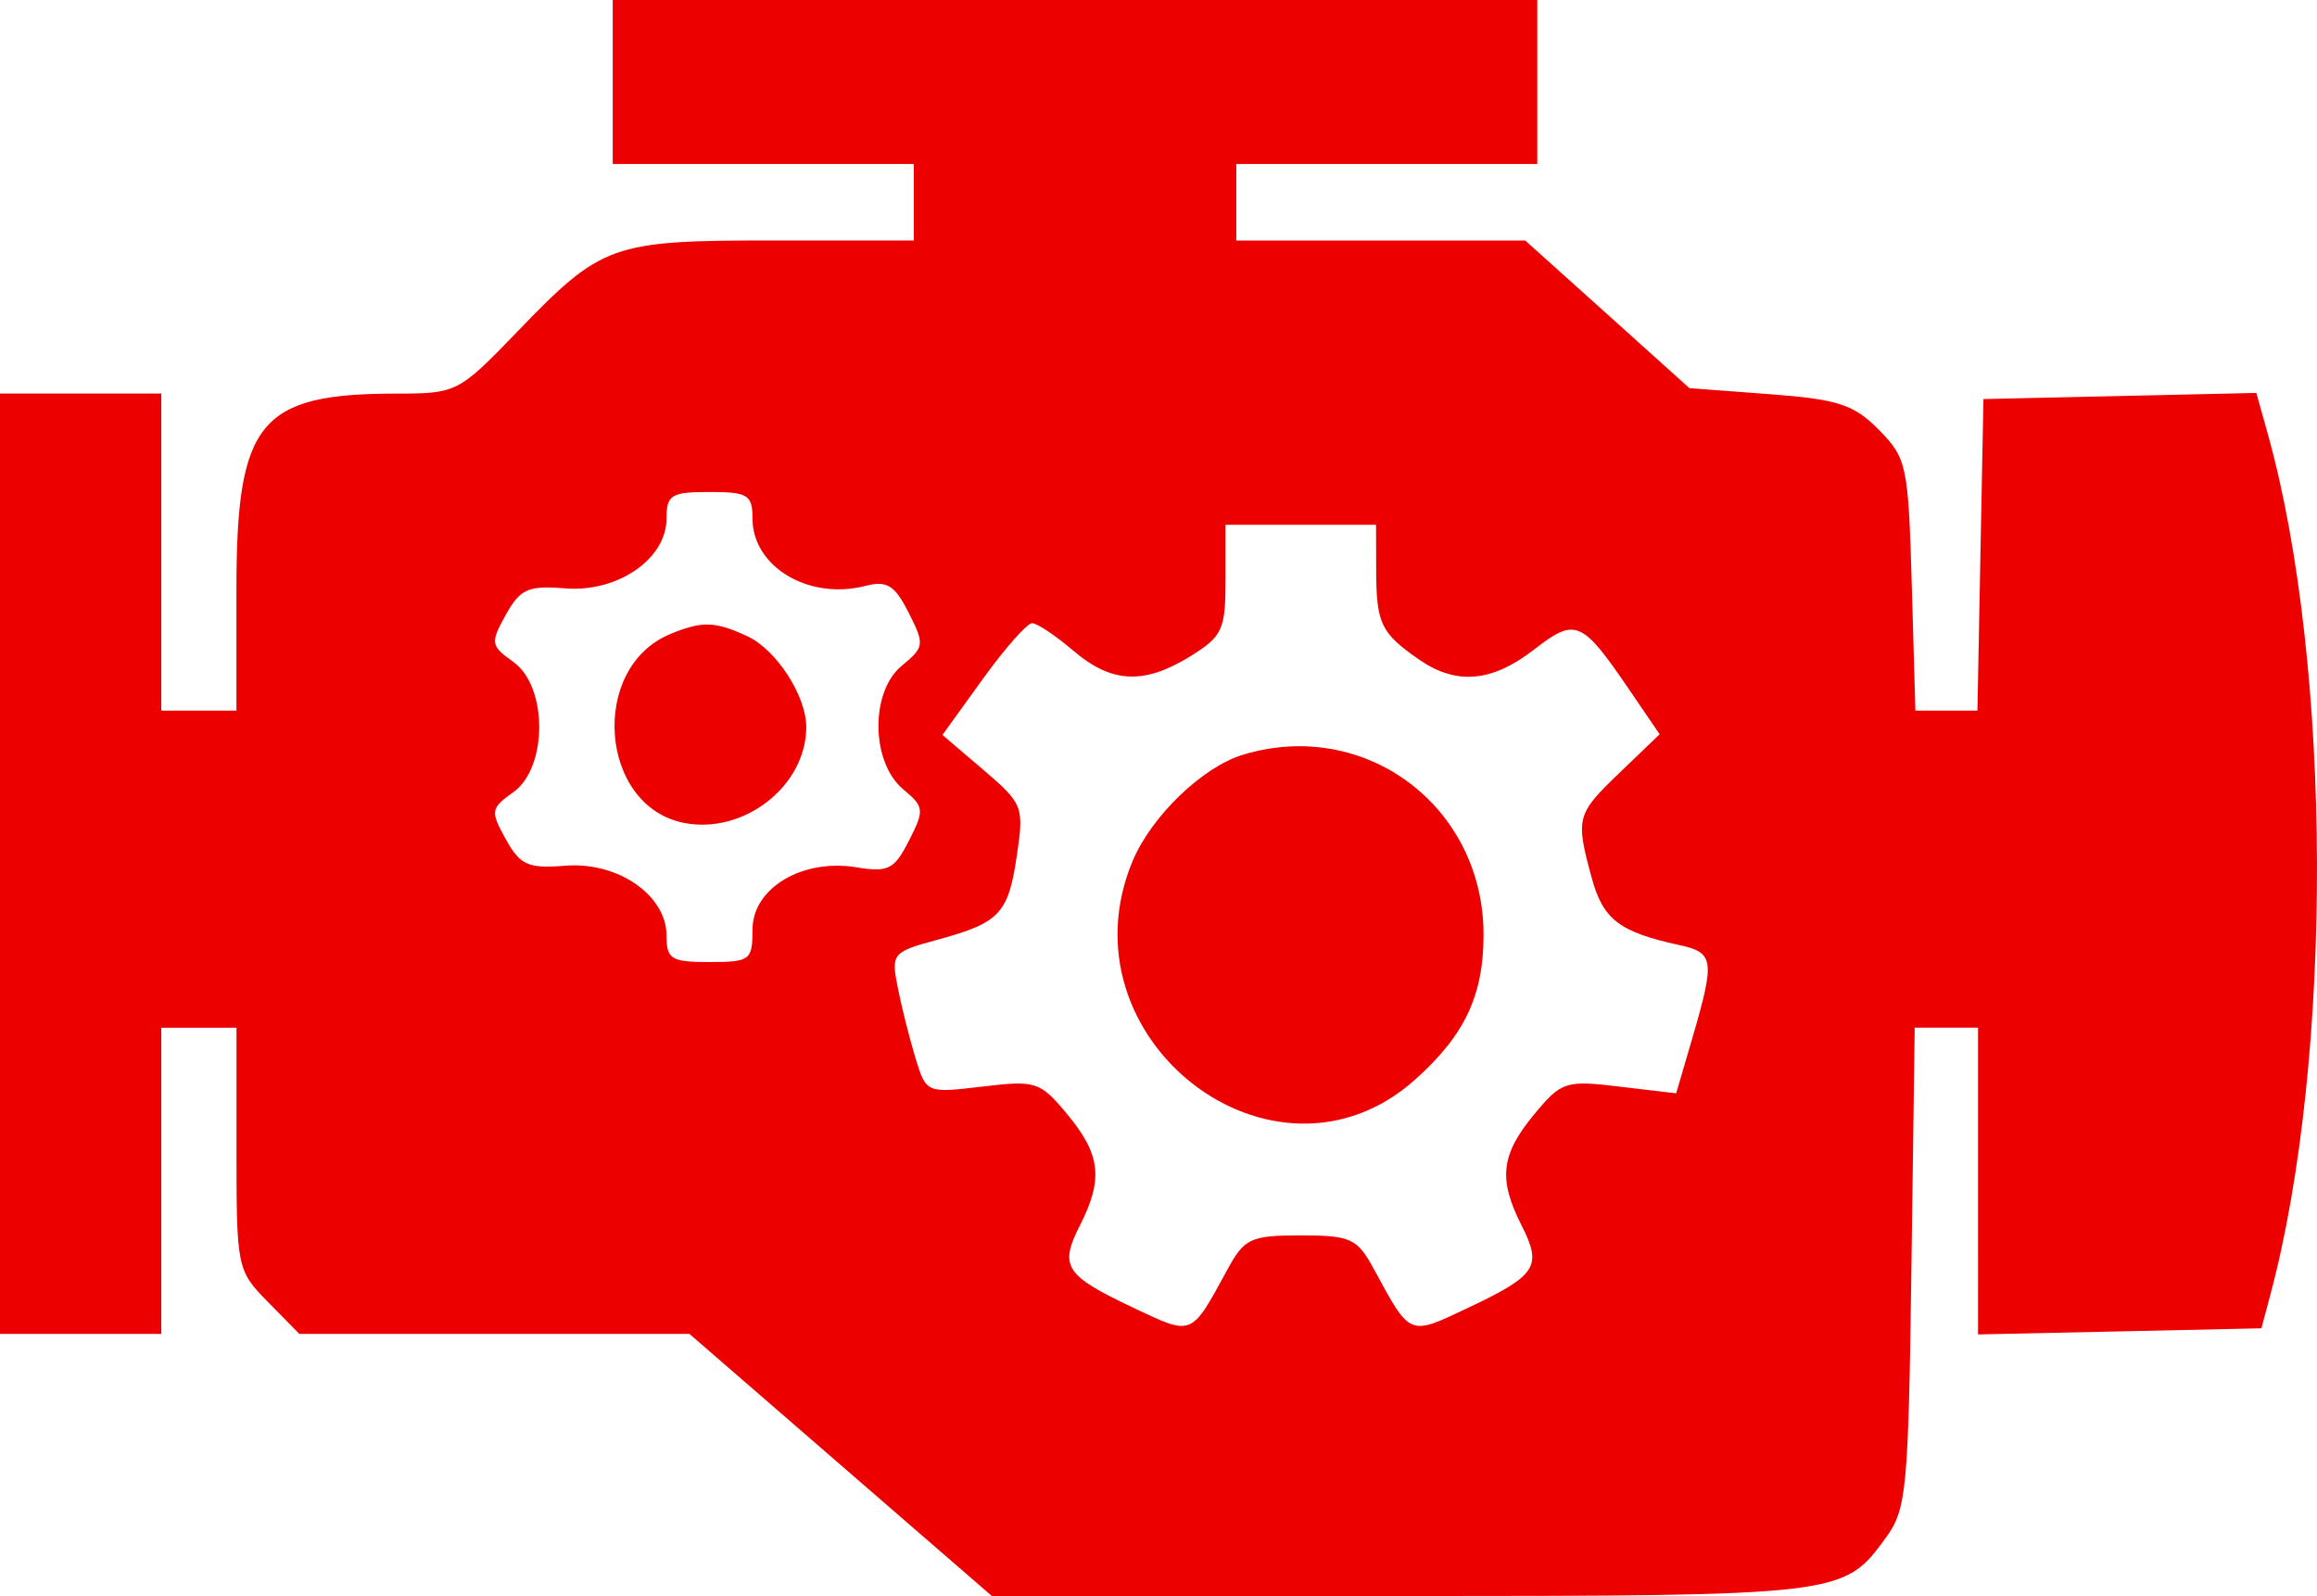 <svg width="45" height="31" fill="none" xmlns="http://www.w3.org/2000/svg"><path fill-rule="evenodd" clip-rule="evenodd" d="M11.9 1.592v1.593H17.748V4.67h-2.725c-3.154 0-3.33.063-4.993 1.789C8.91 7.62 8.864 7.644 7.71 7.644c-2.675 0-3.118.542-3.118 3.814v2.343H3.132V7.643H0V25.905h3.132V19.96H4.593v2.352c0 2.316.01 2.361.61 2.973l.61.62H13.389l2.94 2.548L19.268 31l7.956-.003c8.553-.004 8.58-.007 9.398-1.127.408-.558.442-.915.501-5.255l.064-4.656h1.23V25.916l2.751-.059 2.752-.06.17-.636c1.23-4.59 1.21-12.229-.044-16.727l-.224-.803-2.65.06-2.65.059-.059 3.026-.058 3.025H37.2l-.07-2.437c-.067-2.326-.096-2.464-.638-3.015-.486-.494-.793-.594-2.125-.694l-1.556-.117-1.594-1.434-1.595-1.433H24.011V3.185h5.846V0H11.9v1.592Zm2.715 8.478c0 .936 1.091 1.59 2.186 1.31.426-.109.573-.019.846.518.314.62.308.668-.133 1.032-.617.507-.6 1.877.029 2.4.408.34.414.4.111.996-.284.56-.404.62-1.022.518-1.052-.173-2.017.405-2.017 1.21 0 .595-.048.63-.835.63-.745 0-.835-.055-.835-.514 0-.785-.948-1.439-1.967-1.357-.722.058-.874-.01-1.154-.513-.304-.548-.296-.6.146-.915.67-.477.67-2.053 0-2.53-.442-.316-.45-.367-.146-.915.28-.503.432-.572 1.154-.513 1.02.081 1.967-.572 1.967-1.357 0-.46.09-.515.835-.515s.835.055.835.515Zm12.113 1.024c.004 1.015.093 1.201.826 1.711.727.506 1.419.447 2.24-.19.807-.626.926-.575 1.852.784l.587.861-.77.74c-.848.813-.867.883-.549 2.05.222.811.535 1.05 1.709 1.306.665.144.686.292.253 1.778l-.322 1.1-1.101-.131c-1.05-.126-1.127-.1-1.662.546-.642.776-.695 1.253-.24 2.149.406.797.295.97-1.025 1.595-1.172.555-1.124.575-1.844-.747-.324-.596-.448-.653-1.419-.653-.97 0-1.094.057-1.419.653-.72 1.322-.671 1.302-1.844.747-1.32-.625-1.43-.798-1.026-1.595.456-.896.403-1.373-.239-2.149-.534-.645-.613-.671-1.654-.547-1.09.13-1.093.13-1.303-.56-.115-.379-.27-.994-.343-1.367-.13-.655-.102-.687.768-.923 1.216-.331 1.379-.504 1.547-1.642.14-.945.116-1.003-.651-1.658l-.795-.679.783-1.085c.43-.597.862-1.085.958-1.085.096 0 .454.239.796.53.747.64 1.377.67 2.282.11.62-.386.679-.513.679-1.486v-1.065h2.923l.003.902Zm-13.709 1.22c-1.58.648-1.383 3.347.268 3.668 1.165.227 2.372-.72 2.372-1.862 0-.606-.582-1.504-1.143-1.763-.629-.292-.874-.3-1.497-.044Zm11.118 2.345c-.783.238-1.771 1.19-2.136 2.055-1.45 3.45 2.74 6.702 5.482 4.254.964-.861 1.33-1.635 1.33-2.814 0-2.497-2.303-4.218-4.676-3.495Z" fill="#ED0000"/></svg>